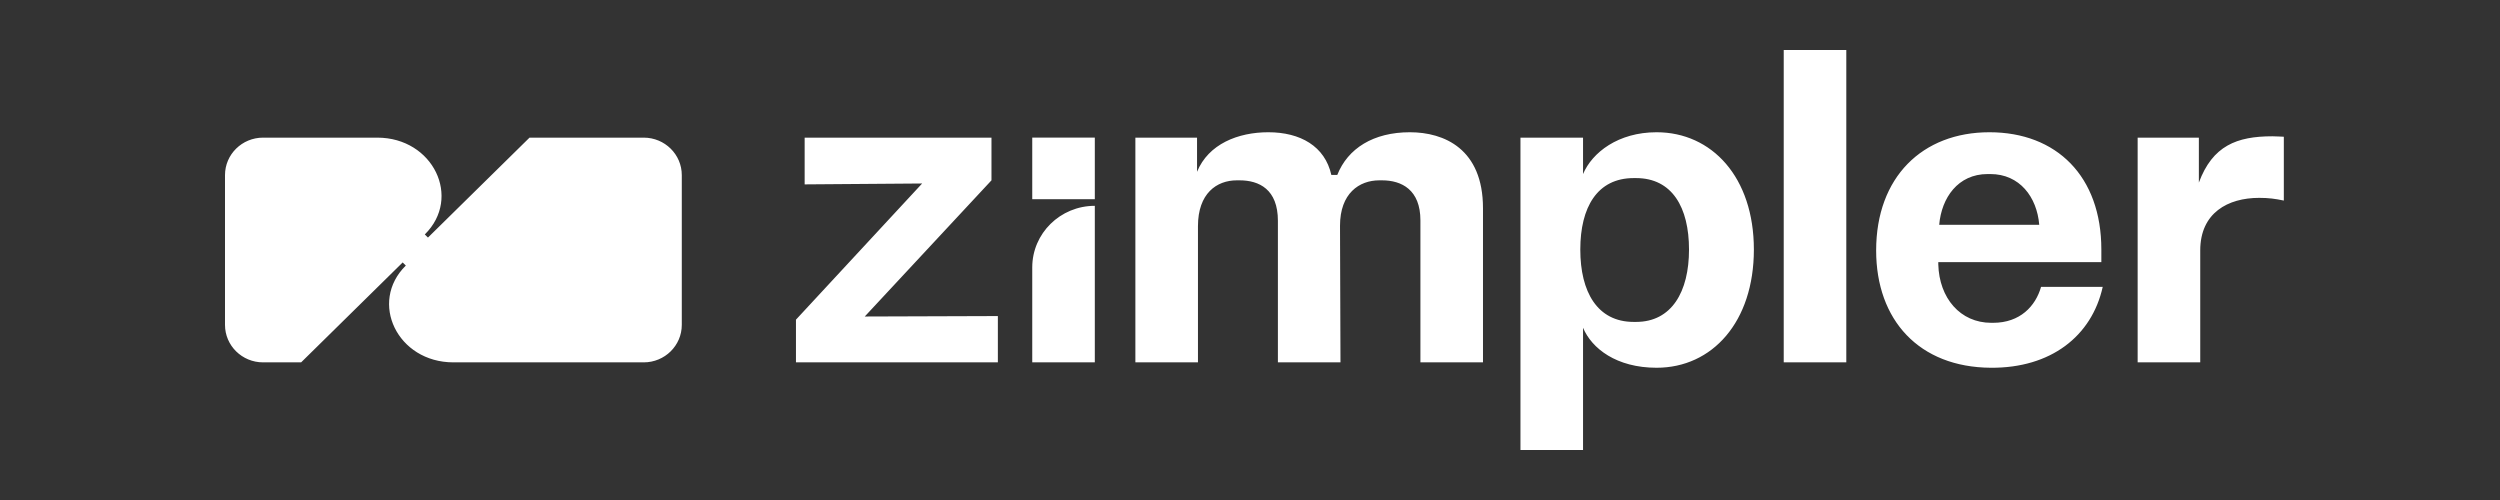 <svg viewBox="0 0 200 40" xmlns="http://www.w3.org/2000/svg">
<rect x="0" y="0" width="200" height="40" fill="#333333" stroke="none"/>
<path d="M54.543 14.008V25.992C54.543 27.647 53.18 28.989 51.498 28.989H36.272C31.783 28.989 29.49 24.172 32.466 21.244L32.214 20.996L24.09 28.989H21.045C19.363 28.989 18 27.647 18 25.992V14.008C18 12.353 19.363 11.011 21.045 11.011H30.181C34.664 11.011 36.96 15.828 33.984 18.755L34.237 19.005L42.362 11.011H51.498C53.18 11.011 54.543 12.353 54.543 14.008ZM79.318 14.427V11.011H64.372V14.751L73.771 14.679L63.677 25.573V28.989H79.829V25.285L69.18 25.321L79.318 14.427ZM112.792 10.58C109.869 10.58 107.823 11.874 106.982 13.995H106.507C105.995 11.694 104.022 10.58 101.464 10.58C99.052 10.58 96.677 11.515 95.763 13.744V11.011H90.83V28.989H95.837V18.094C95.837 15.47 97.335 14.427 98.943 14.427H99.162C100.733 14.427 102.232 15.146 102.232 17.663V28.989H107.238L107.201 18.058C107.201 15.47 108.736 14.427 110.344 14.427H110.563C112.135 14.427 113.633 15.182 113.633 17.627V28.989H118.639V16.656C118.639 11.91 115.533 10.58 112.792 10.58ZM140.31 19.964C140.31 25.753 136.984 29.42 132.526 29.42C129.311 29.42 127.337 27.874 126.643 26.22V36H121.637V11.011H126.643V13.924C127.374 12.198 129.457 10.58 132.526 10.58C136.948 10.58 140.31 14.175 140.31 19.964ZM135.121 19.964C135.121 16.584 133.768 14.247 130.882 14.247H130.699C127.775 14.247 126.424 16.584 126.424 19.964C126.424 23.344 127.776 25.753 130.699 25.753H130.882C133.733 25.753 135.121 23.344 135.121 19.964ZM142.698 28.989H147.704V4H142.698V28.989ZM163.285 22.948H168.218C167.341 26.903 164.052 29.456 159.265 29.42C153.528 29.384 150.092 25.609 150.092 20.036C150.092 14.175 153.784 10.58 159.156 10.58C164.527 10.58 168.108 14.103 168.108 19.964V20.971H155.063V21.151C155.136 23.847 156.817 25.825 159.302 25.825H159.448C161.604 25.825 162.846 24.494 163.285 22.948ZM155.136 17.986H163.139C162.956 15.757 161.567 13.924 159.228 13.924H159.009C156.634 13.924 155.319 15.829 155.136 17.986ZM181.792 10.903C178.942 10.903 177.005 11.658 175.909 14.607V11.011H171.012V28.989H176.019V20.036C176.019 17.016 178.248 15.829 180.732 15.829C181.5 15.829 182.011 15.901 182.706 16.045V10.939C182.56 10.939 182.158 10.903 181.792 10.903ZM82.58 21.391V28.988H87.585V16.466C84.821 16.466 82.58 18.671 82.58 21.391ZM82.58 15.935H87.585V11.01H82.58V15.935Z" fill="white"/>
</svg>

